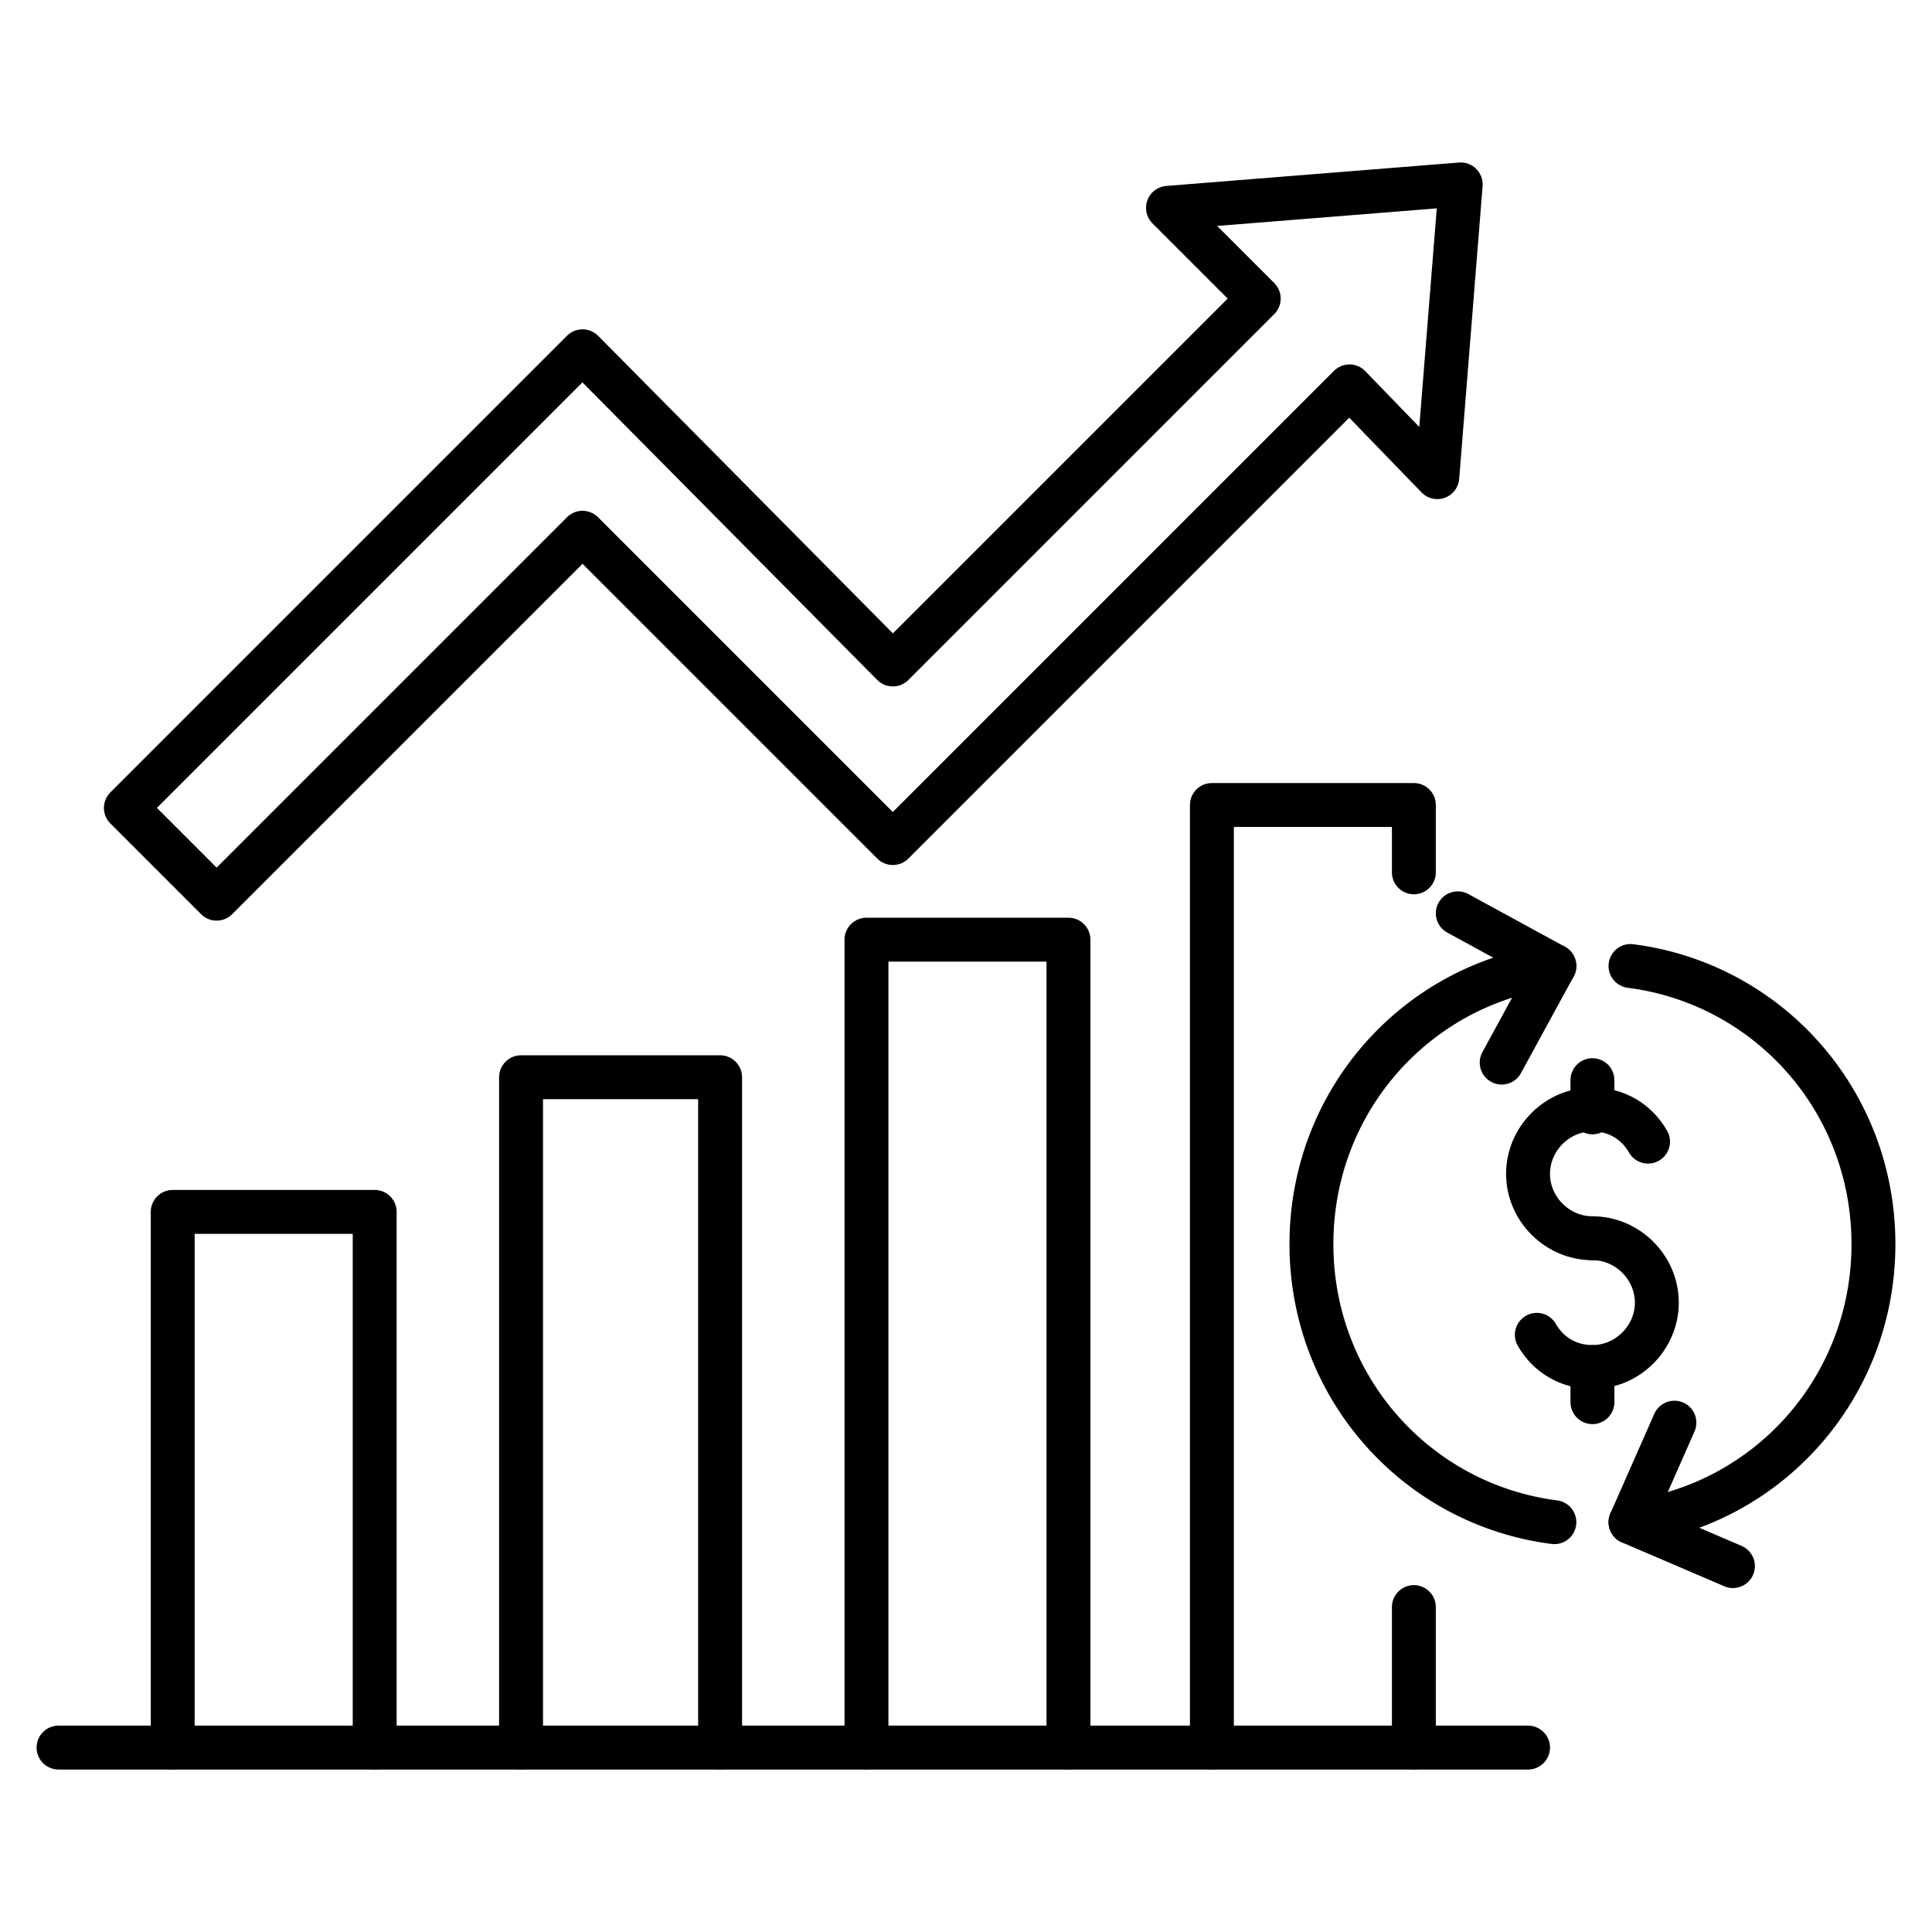 <svg id="Layer_1" enable-background="new 0 0 66 66" height="512" viewBox="0 0 66 66" width="512" xmlns="http://www.w3.org/2000/svg"><g><g style="fill:none;stroke:#000;stroke-width:1.5;stroke-linecap:round;stroke-linejoin:round;stroke-miterlimit:10"><g><g><path d="m53.1 52c-4.7-.6-8.3-4.6-8.3-9.5s3.6-8.9 8.3-9.5"/><path d="m49.8 31.2 3.3 1.8-1.8 3.3"/></g><g><path d="m55.7 33c4.7.6 8.3 4.6 8.3 9.5s-3.6 8.9-8.3 9.5"/><path d="m57.2 48.6-1.5 3.4 3.5 1.5"/></g></g><g><path d="m54.4 42.3c-1.2 0-2.2-1-2.2-2.2s1-2.2 2.2-2.2c.8 0 1.5.4 1.9 1.1"/><path d="m54.4 42.3c1.2 0 2.2 1 2.2 2.2s-1 2.2-2.2 2.2c-.8 0-1.5-.4-1.9-1.1"/><path d="m54.4 38v-1.1"/><path d="m54.4 46.7v1.2"/></g></g><g style="fill:none;stroke:#000;stroke-width:1.5;stroke-linecap:round;stroke-linejoin:round;stroke-miterlimit:10"><path d="m2 59.7h50.2"/><g><path d="m5.9 59.7v-18.3h6.9v18.3"/><path d="m17.8 59.7v-22.9h6.8v22.9"/><path d="m29.6 59.7v-27.6h6.9v27.6"/><path d="m48.3 54.9v4.8"/><path d="m41.4 59.7v-32.2h6.9v2.3"/></g></g><g><path d="m39.9 7.1 3.1 3.1-12.5 12.5-10.6-10.7-15.6 15.6 3.1 3.1 12.5-12.5 10.6 10.6 15.6-15.6 3 3.1.8-10z" style="fill:none;stroke:#000;stroke-width:1.5;stroke-linecap:round;stroke-linejoin:round;stroke-miterlimit:10"/></g></g></svg>
